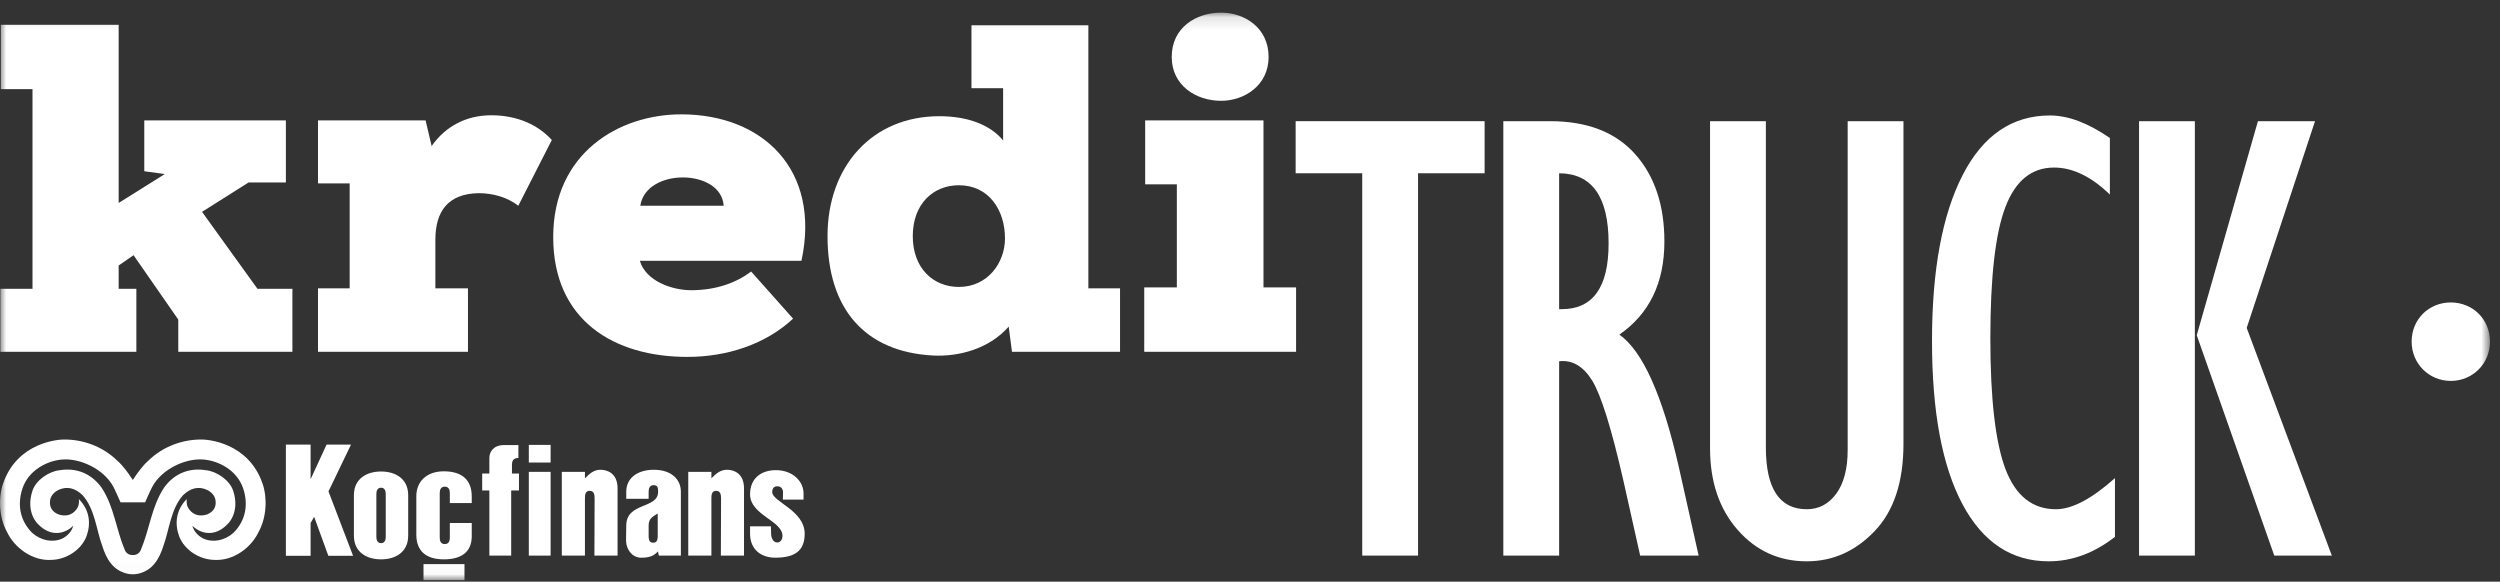 <?xml version="1.0" encoding="UTF-8"?>
<svg width="202px" height="47px" viewBox="0 0 202 47" version="1.1" xmlns="http://www.w3.org/2000/svg" xmlns:xlink="http://www.w3.org/1999/xlink">
    <rect x="0" y="0" width="202" height="47" fill="#333333" stroke="none"/>
    <!-- Generator: Sketch 47 (45396) - http://www.bohemiancoding.com/sketch -->
    <title>kredi_truck_beyaz</title>
    <desc>Created with Sketch.</desc>
    <defs>
        <polygon id="path-1" points="0 45.978 201.19 45.978 201.19 0.126 0 0.126"></polygon>
    </defs>
    <g id="00_UI_Kit-----------------------" stroke="none" stroke-width="1" fill="none" fill-rule="evenodd">
        <g id="kredi_truck_beyaz">
            <g id="Page-1">
                <polygon id="Fill-1" fill="#FFFFFF" points="26.541 39.707 28.361 35.926 26.386 35.926 25.097 38.723 25.097 35.926 23.099 35.926 23.099 44.908 25.097 44.908 25.097 42.257 25.384 41.761 26.53 44.908 28.528 44.908"></polygon>
                <g id="Group-26" transform="translate(0, 0.896)">
                    <path d="M31.168,39.014 C31.168,38.75 31.077,38.512 30.79,38.512 C30.502,38.512 30.41,38.75 30.41,39.014 L30.41,42.484 C30.41,42.75 30.502,42.989 30.79,42.989 C31.077,42.989 31.168,42.75 31.168,42.484 L31.168,39.014 Z M32.982,42.385 C32.982,43.72 31.95,44.3 30.79,44.3 C29.629,44.3 28.595,43.72 28.595,42.385 L28.595,39.116 C28.595,37.78 29.629,37.201 30.79,37.201 C31.95,37.201 32.982,37.78 32.982,39.116 L32.982,42.385 Z" id="Fill-2" fill="#FFFFFF"></path>
                    <path d="M36.346,38.93 C36.346,38.665 36.248,38.426 35.938,38.426 C35.631,38.426 35.531,38.665 35.531,38.93 L35.531,42.561 C35.531,42.827 35.631,43.065 35.938,43.065 C36.248,43.065 36.346,42.827 36.346,42.561 L36.346,41.364 L38.117,41.364 L38.117,42.422 C38.117,43.783 37.179,44.299 35.866,44.299 C34.483,44.299 33.639,43.681 33.639,42.296 L33.639,39.202 C33.639,38.017 34.459,37.186 35.866,37.186 C37.061,37.186 38.117,37.665 38.117,39.214 L38.117,39.753 L36.346,39.753 L36.346,38.93 Z" id="Fill-4" fill="#FFFFFF"></path>
                    <mask id="mask-2" fill="white">
                        <use xlink:href="#path-1"></use>
                    </mask>
                    <g id="Clip-7"></g>
                    <polygon id="Fill-6" fill="#FFFFFF" mask="url(#mask-2)" points="34.219 45.978 37.53 45.978 37.53 44.685 34.219 44.685"></polygon>
                    <path d="M18.857,42.163 C18.15,42.785 17.21,42.969 16.442,42.623 C15.982,42.405 15.646,42.001 15.545,41.584 C16.188,42.227 17.347,42.552 18.411,41.43 C18.411,41.43 19.41,40.506 18.844,38.764 C18.562,37.901 17.51,37.183 16.632,37.096 C15.324,36.884 14.089,37.331 13.238,38.531 C12.23,40.086 12.104,41.819 11.372,43.553 C11.25,43.838 10.994,43.963 10.732,43.948 L10.731,43.948 L10.73,43.948 C10.47,43.963 10.212,43.838 10.089,43.553 C9.358,41.819 9.233,40.086 8.225,38.531 C7.372,37.331 6.137,36.884 4.83,37.096 C3.955,37.183 2.9,37.901 2.619,38.764 C2.053,40.506 3.05,41.43 3.05,41.43 C4.113,42.552 5.274,42.227 5.918,41.584 C5.816,42.001 5.48,42.405 5.021,42.623 C4.254,42.969 3.312,42.785 2.604,42.163 C1.561,41.123 1.404,39.793 1.817,38.566 C2.319,37.075 3.823,36.329 5.021,36.234 C6.437,36.109 8.394,36.979 9.177,38.464 C9.355,38.808 9.739,39.693 9.739,39.693 L11.726,39.693 C11.726,39.693 12.106,38.808 12.289,38.464 C13.071,36.979 15.025,36.109 16.442,36.234 C17.64,36.329 19.145,37.075 19.647,38.566 C20.06,39.793 19.902,41.123 18.857,42.163 M21.209,38.163 C20.045,34.813 16.711,34.626 16.369,34.618 C14.88,34.587 13.23,35.108 11.975,36.335 C11.47,36.79 11.111,37.314 10.732,37.885 L10.731,37.885 L10.73,37.885 C10.351,37.314 9.991,36.79 9.487,36.335 C8.232,35.108 6.582,34.587 5.094,34.618 C4.75,34.626 1.418,34.813 0.253,38.163 C-0.163,39.362 -0.068,40.92 0.553,42.06 C1.166,43.376 2.634,44.451 4.182,44.342 C5.304,44.312 6.531,43.595 6.985,42.446 C7.364,41.418 7.247,40.312 6.371,39.428 C6.392,39.655 6.403,39.965 6.181,40.255 C5.828,40.744 5.269,40.865 4.691,40.657 C4.182,40.424 3.991,40.057 4.043,39.568 C4.079,39.15 4.412,38.833 4.757,38.675 C5.436,38.381 6.059,38.531 6.671,39.114 C7.671,40.233 7.787,41.929 8.263,43.215 C8.597,44.276 9.13,45.196 10.298,45.461 C10.439,45.491 10.583,45.508 10.73,45.506 L10.731,45.506 L10.732,45.506 C10.878,45.508 11.023,45.491 11.163,45.461 C12.331,45.196 12.864,44.276 13.202,43.215 C13.676,41.929 13.792,40.233 14.792,39.114 C15.403,38.531 16.028,38.381 16.705,38.675 C17.052,38.833 17.383,39.15 17.419,39.568 C17.473,40.057 17.28,40.424 16.77,40.657 C16.196,40.865 15.634,40.744 15.283,40.255 C15.059,39.965 15.069,39.655 15.091,39.428 C14.214,40.312 14.099,41.418 14.479,42.446 C14.931,43.595 16.158,44.312 17.281,44.342 C18.828,44.451 20.297,43.376 20.909,42.06 C21.528,40.92 21.623,39.362 21.209,38.163" id="Fill-8" fill="#FFFFFF" mask="url(#mask-2)"></path>
                    <path d="M41.304,38.734 L41.304,43.996 L39.541,43.996 L39.541,38.734 L38.96,38.734 L38.96,37.367 L39.541,37.367 L39.541,36.109 C39.541,35.603 39.879,35.066 40.723,35.066 L41.887,35.066 L41.887,36.109 C41.441,36.109 41.366,36.387 41.366,36.661 L41.366,37.367 L41.932,37.367 L41.932,38.734 L41.304,38.734 Z" id="Fill-9" fill="#FFFFFF" mask="url(#mask-2)"></path>
                    <path d="M42.728,43.998 L44.489,43.998 L44.489,37.23 L42.728,37.23 L42.728,43.998 Z M42.728,36.477 L44.489,36.477 L44.489,35.051 L42.728,35.051 L42.728,36.477 Z" id="Fill-10" fill="#FFFFFF" mask="url(#mask-2)"></path>
                    <path d="M48.029,43.996 L48.044,39.409 C48.044,39.101 48.014,38.764 47.646,38.764 C47.278,38.764 47.263,39.101 47.263,39.409 L47.263,43.996 L45.394,43.996 L45.394,37.229 L47.263,37.229 L47.263,37.752 C47.63,37.383 47.983,37.06 48.519,37.06 C49.085,37.06 49.899,37.353 49.899,38.565 L49.899,43.996 L48.029,43.996 Z" id="Fill-11" fill="#FFFFFF" mask="url(#mask-2)"></path>
                    <path d="M53.144,40.59 C52.716,40.867 52.41,41.005 52.41,41.572 L52.41,42.401 C52.41,42.8 52.517,42.953 52.777,42.953 C53.037,42.953 53.144,42.8 53.144,42.401 L53.144,40.59 Z M53.237,43.996 L53.16,43.659 C52.854,43.996 52.517,44.166 51.827,44.166 C51.093,44.18 50.57,43.506 50.585,42.693 L50.602,41.541 C50.633,39.669 53.176,40.236 53.176,38.841 C53.176,38.55 53.16,38.304 52.823,38.304 C52.501,38.304 52.41,38.55 52.41,38.841 L52.41,39.409 L50.602,39.409 L50.602,38.841 C50.602,37.629 51.644,37.061 52.823,37.061 C54.325,37.061 55.014,37.905 55.014,38.824 L55.014,43.996 L53.237,43.996 Z" id="Fill-12" fill="#FFFFFF" mask="url(#mask-2)"></path>
                    <path d="M58.246,43.996 L58.262,39.409 C58.262,39.101 58.232,38.764 57.863,38.764 C57.496,38.764 57.481,39.101 57.481,39.409 L57.481,43.996 L55.611,43.996 L55.611,37.229 L57.481,37.229 L57.481,37.752 C57.848,37.383 58.201,37.06 58.737,37.06 C59.303,37.06 60.116,37.353 60.116,38.565 L60.116,43.996 L58.246,43.996 Z" id="Fill-13" fill="#FFFFFF" mask="url(#mask-2)"></path>
                    <path d="M62.644,44.165 C61.493,44.165 60.605,43.505 60.605,42.217 L60.605,41.634 L62.29,41.634 L62.306,42.248 C62.322,42.616 62.489,42.922 62.781,42.937 C63.057,42.937 63.224,42.708 63.224,42.401 C63.224,41.173 60.605,40.729 60.605,39.04 C60.605,37.736 61.524,37.092 62.688,37.092 C64.052,37.092 64.926,37.997 64.926,38.964 L64.926,39.47 L63.255,39.47 L63.27,38.918 C63.286,38.61 63.087,38.38 62.796,38.396 C62.521,38.396 62.397,38.581 62.397,38.872 C62.397,39.639 65.018,40.345 65.018,42.231 C65.018,43.644 64.174,44.165 62.644,44.165" id="Fill-14" fill="#FFFFFF" mask="url(#mask-2)"></path>
                    <polygon id="Fill-15" fill="#FFFFFF" mask="url(#mask-2)" points="9.588 22.439 11.018 22.439 11.018 27.527 0.029 27.527 0.029 22.439 2.626 22.439 2.626 6.307 0.067 6.307 0.067 1.106 9.588 1.106 9.588 15.503 13.314 13.168 11.658 12.941 11.658 8.834 23.099 8.834 23.099 13.845 20.088 13.845 16.324 16.221 20.803 22.439 23.626 22.439 23.626 27.527 14.405 27.527 14.405 24.927 10.792 19.725 9.588 20.555"></polygon>
                    <path d="M25.694,13.921 L25.694,8.833 L34.388,8.833 L34.877,10.906 C36.007,9.285 37.7,8.418 39.695,8.418 C41.765,8.418 43.458,9.172 44.587,10.416 L41.877,15.731 C40.974,15.015 39.77,14.712 38.679,14.712 C36.232,14.75 35.178,16.145 35.178,18.481 L35.178,22.402 L37.812,22.402 L37.812,27.528 L25.694,27.528 L25.694,22.402 L28.253,22.402 L28.253,13.921 L25.694,13.921 Z" id="Fill-16" fill="#FFFFFF" mask="url(#mask-2)"></path>
                    <path d="M58.473,15.73 C58.285,12.715 52.188,12.64 51.737,15.73 L58.473,15.73 Z M64.757,20.178 L51.699,20.178 C52.188,21.836 54.333,22.553 55.839,22.553 C57.871,22.553 59.489,21.949 60.693,21.044 L64.08,24.851 C61.86,26.925 58.736,27.942 55.538,27.942 C49.667,27.942 44.699,25.04 44.699,18.256 C44.699,11.472 50.005,8.343 55.048,8.343 C61.635,8.343 66.339,12.829 64.757,20.178 L64.757,20.178 Z" id="Fill-17" fill="#FFFFFF" mask="url(#mask-2)"></path>
                    <path d="M73.752,18.181 C73.752,20.781 75.407,22.289 77.477,22.289 C79.811,22.289 81.203,20.329 81.203,18.369 C81.203,16.107 79.924,14.072 77.477,14.072 C75.407,14.072 73.752,15.58 73.752,18.181 L73.752,18.181 Z M81.052,6.232 L78.494,6.232 L78.494,1.144 L87.94,1.144 L87.94,22.401 L90.499,22.401 L90.499,27.527 L81.767,27.527 L81.504,25.492 C79.924,27.302 77.44,27.942 75.37,27.829 C69.875,27.527 66.864,24.06 66.864,18.181 C66.864,12.526 70.478,8.494 75.897,8.494 C78.23,8.494 80.036,9.21 81.052,10.454 L81.052,6.232 Z" id="Fill-18" fill="#FFFFFF" mask="url(#mask-2)"></path>
                    <path d="M94.675,3.707 C94.675,6.006 96.632,7.249 98.664,7.249 C100.546,7.249 102.503,6.006 102.503,3.707 C102.503,1.332 100.546,0.126 98.664,0.126 C96.632,0.126 94.675,1.332 94.675,3.707 L94.675,3.707 Z M92.454,22.326 L95.089,22.326 L95.089,13.996 L92.53,13.996 L92.53,8.833 L102.089,8.833 L102.089,22.326 L104.723,22.326 L104.723,27.528 L92.454,27.528 L92.454,22.326 Z" id="Fill-19" fill="#FFFFFF" mask="url(#mask-2)"></path>
                    <polygon id="Fill-20" fill="#FFFFFF" mask="url(#mask-2)" points="110.069 43.996 110.069 13.104 104.688 13.104 104.688 8.895 119.957 8.895 119.957 13.104 114.578 13.104 114.578 43.996"></polygon>
                    <path d="M125.978,24.085 L126.183,24.085 C128.71,24.085 129.975,22.315 129.975,18.774 C129.975,15.011 128.643,13.121 125.978,13.104 L125.978,24.085 Z M121.469,43.996 L121.469,8.895 L125.235,8.895 C128.241,8.895 130.534,9.781 132.114,11.551 C133.694,13.321 134.483,15.678 134.483,18.62 C134.483,21.956 133.27,24.462 130.845,26.138 C132.725,27.473 134.321,31.022 135.636,36.787 L137.25,43.996 L132.525,43.996 L131.17,37.941 C130.203,33.699 129.36,31.001 128.643,29.846 C127.926,28.691 127.037,28.173 125.978,28.293 L125.978,43.996 L121.469,43.996 Z" id="Fill-21" fill="#FFFFFF" mask="url(#mask-2)"></path>
                    <path d="M138.172,8.896 L142.682,8.896 L142.682,35.25 C142.682,38.584 143.784,40.25 145.986,40.25 C146.961,40.25 147.754,39.832 148.369,38.994 C148.984,38.157 149.292,36.977 149.292,35.456 L149.292,8.896 L153.8,8.896 L153.8,34.964 C153.8,38.044 153.023,40.396 151.469,42.02 C149.915,43.646 148.087,44.458 145.986,44.458 C143.749,44.458 141.887,43.611 140.402,41.918 C138.915,40.225 138.172,38.026 138.172,35.324 L138.172,8.896 Z" id="Fill-22" fill="#FFFFFF" mask="url(#mask-2)"></path>
                    <path d="M170.888,37.736 L170.888,42.483 C169.198,43.8 167.412,44.458 165.534,44.458 C162.528,44.458 160.205,42.918 158.565,39.839 C156.926,36.76 156.106,32.364 156.106,26.651 C156.106,20.938 156.93,16.473 158.578,13.257 C160.226,10.042 162.579,8.434 165.636,8.434 C167.105,8.434 168.719,9.041 170.478,10.255 L170.478,14.823 C168.975,13.369 167.472,12.642 165.969,12.642 C164.159,12.642 162.848,13.704 162.037,15.831 C161.225,17.956 160.82,21.494 160.82,26.445 C160.82,31.347 161.23,34.872 162.049,37.024 C162.87,39.174 164.227,40.25 166.123,40.25 C167.421,40.25 169.009,39.412 170.888,37.736" id="Fill-23" fill="#FFFFFF" mask="url(#mask-2)"></path>
                    <path d="M183.761,43.996 L177.497,26.189 L182.44,8.895 L187.054,8.895 L181.533,25.599 L188.412,43.996 L183.761,43.996 Z M172.835,43.996 L177.344,43.996 L177.344,8.895 L172.835,8.895 L172.835,43.996 Z" id="Fill-24" fill="#FFFFFF" mask="url(#mask-2)"></path>
                    <path d="M198.025,23.542 C199.794,23.542 201.19,24.893 201.19,26.712 C201.19,28.483 199.794,29.881 198.025,29.881 C196.256,29.881 194.86,28.483 194.86,26.712 C194.86,24.893 196.256,23.542 198.025,23.542" id="Fill-25" fill="#FFFFFF" mask="url(#mask-2)"></path>
                </g>
            </g>
        </g>
    </g>
</svg>